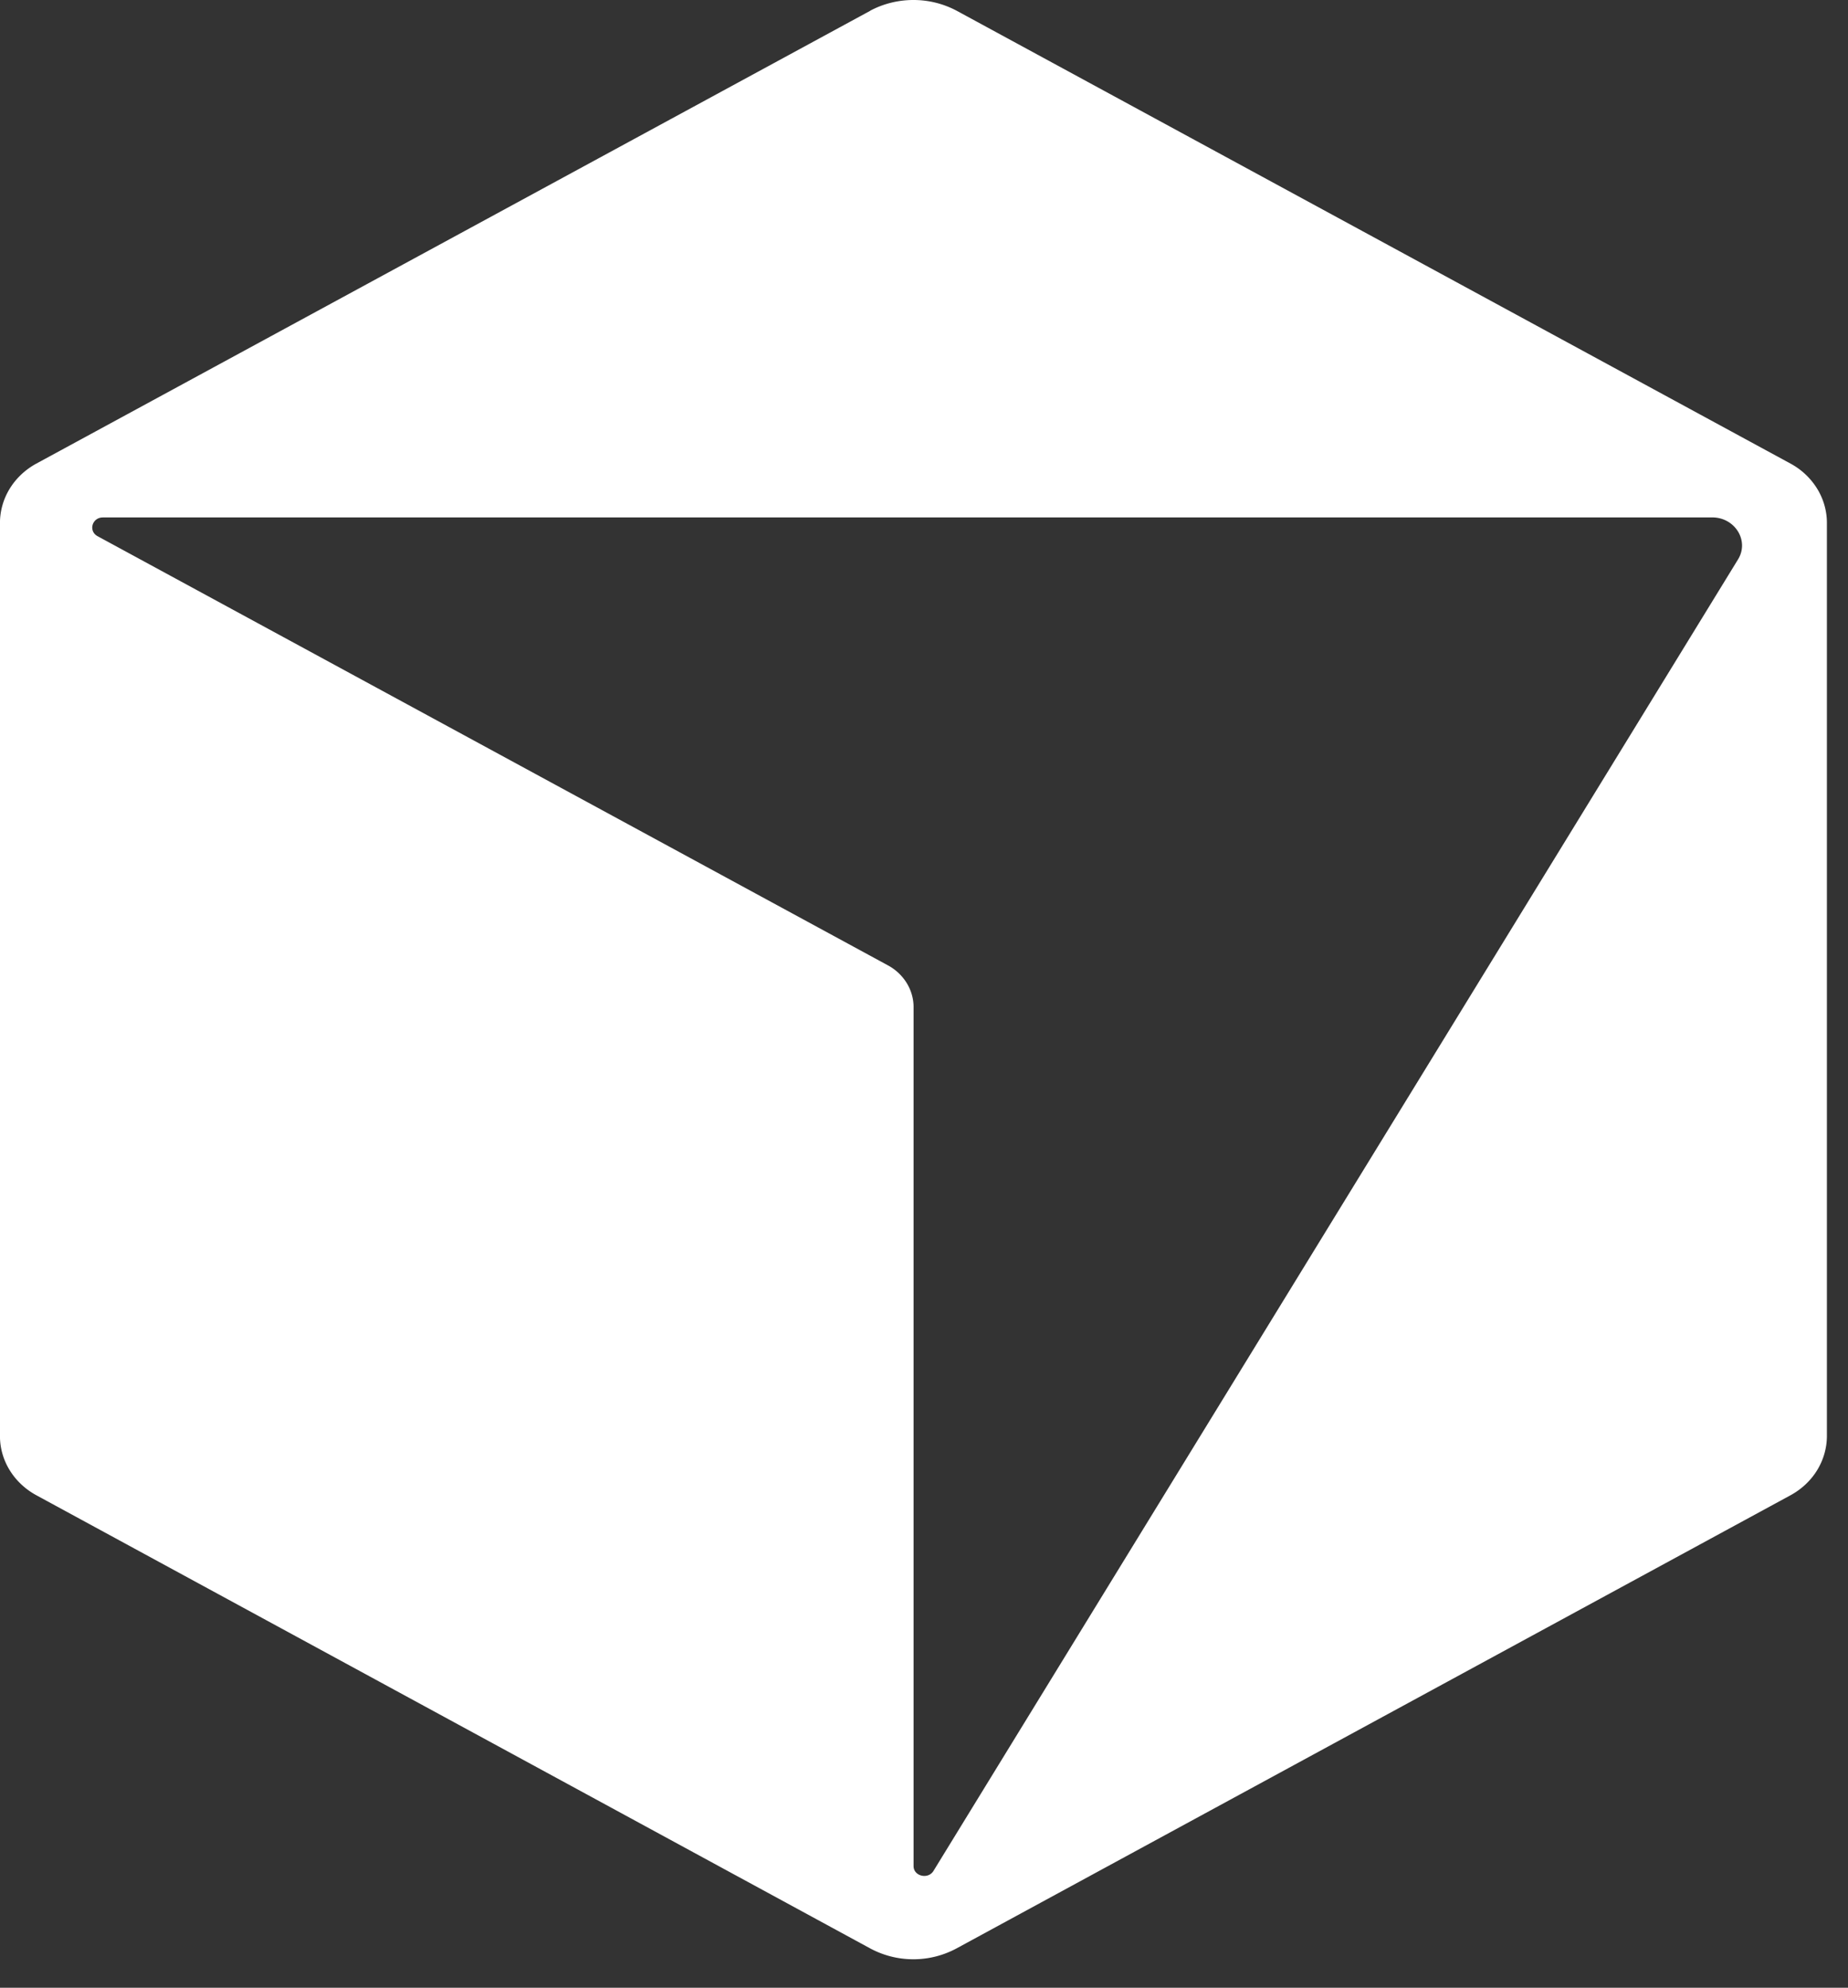 <svg xmlns="http://www.w3.org/2000/svg" width="53" height="57" fill="none"><rect width="100%" height="100%" fill="#333333" stroke="none"/><path fill="#fff" d="M24.962.307 1.044 13.293c-.317.172-.58.42-.764.718-.183.298-.28.637-.281.981v26.191c0 .702.403 1.346 1.045 1.695l23.91 12.992a2.61 2.61 0 0 0 1.24.313 2.61 2.61 0 0 0 1.242-.313L51.35 42.878c.316-.172.58-.419.763-.716.183-.298.28-.635.282-.979v-26.19c0-.345-.098-.684-.281-.982a2.033 2.033 0 0 0-.764-.718L27.435.307A2.637 2.637 0 0 0 26.195 0c-.434 0-.86.106-1.238.307M2.95 14.837h46.156c.654 0 1.07.673.739 1.206L26.771 53.651c-.155.25-.57.15-.57-.14V28.877c0-.242-.069-.48-.198-.69a1.428 1.428 0 0 0-.536-.504L2.799 15.376c-.271-.147-.159-.538.152-.538Z"/></svg>